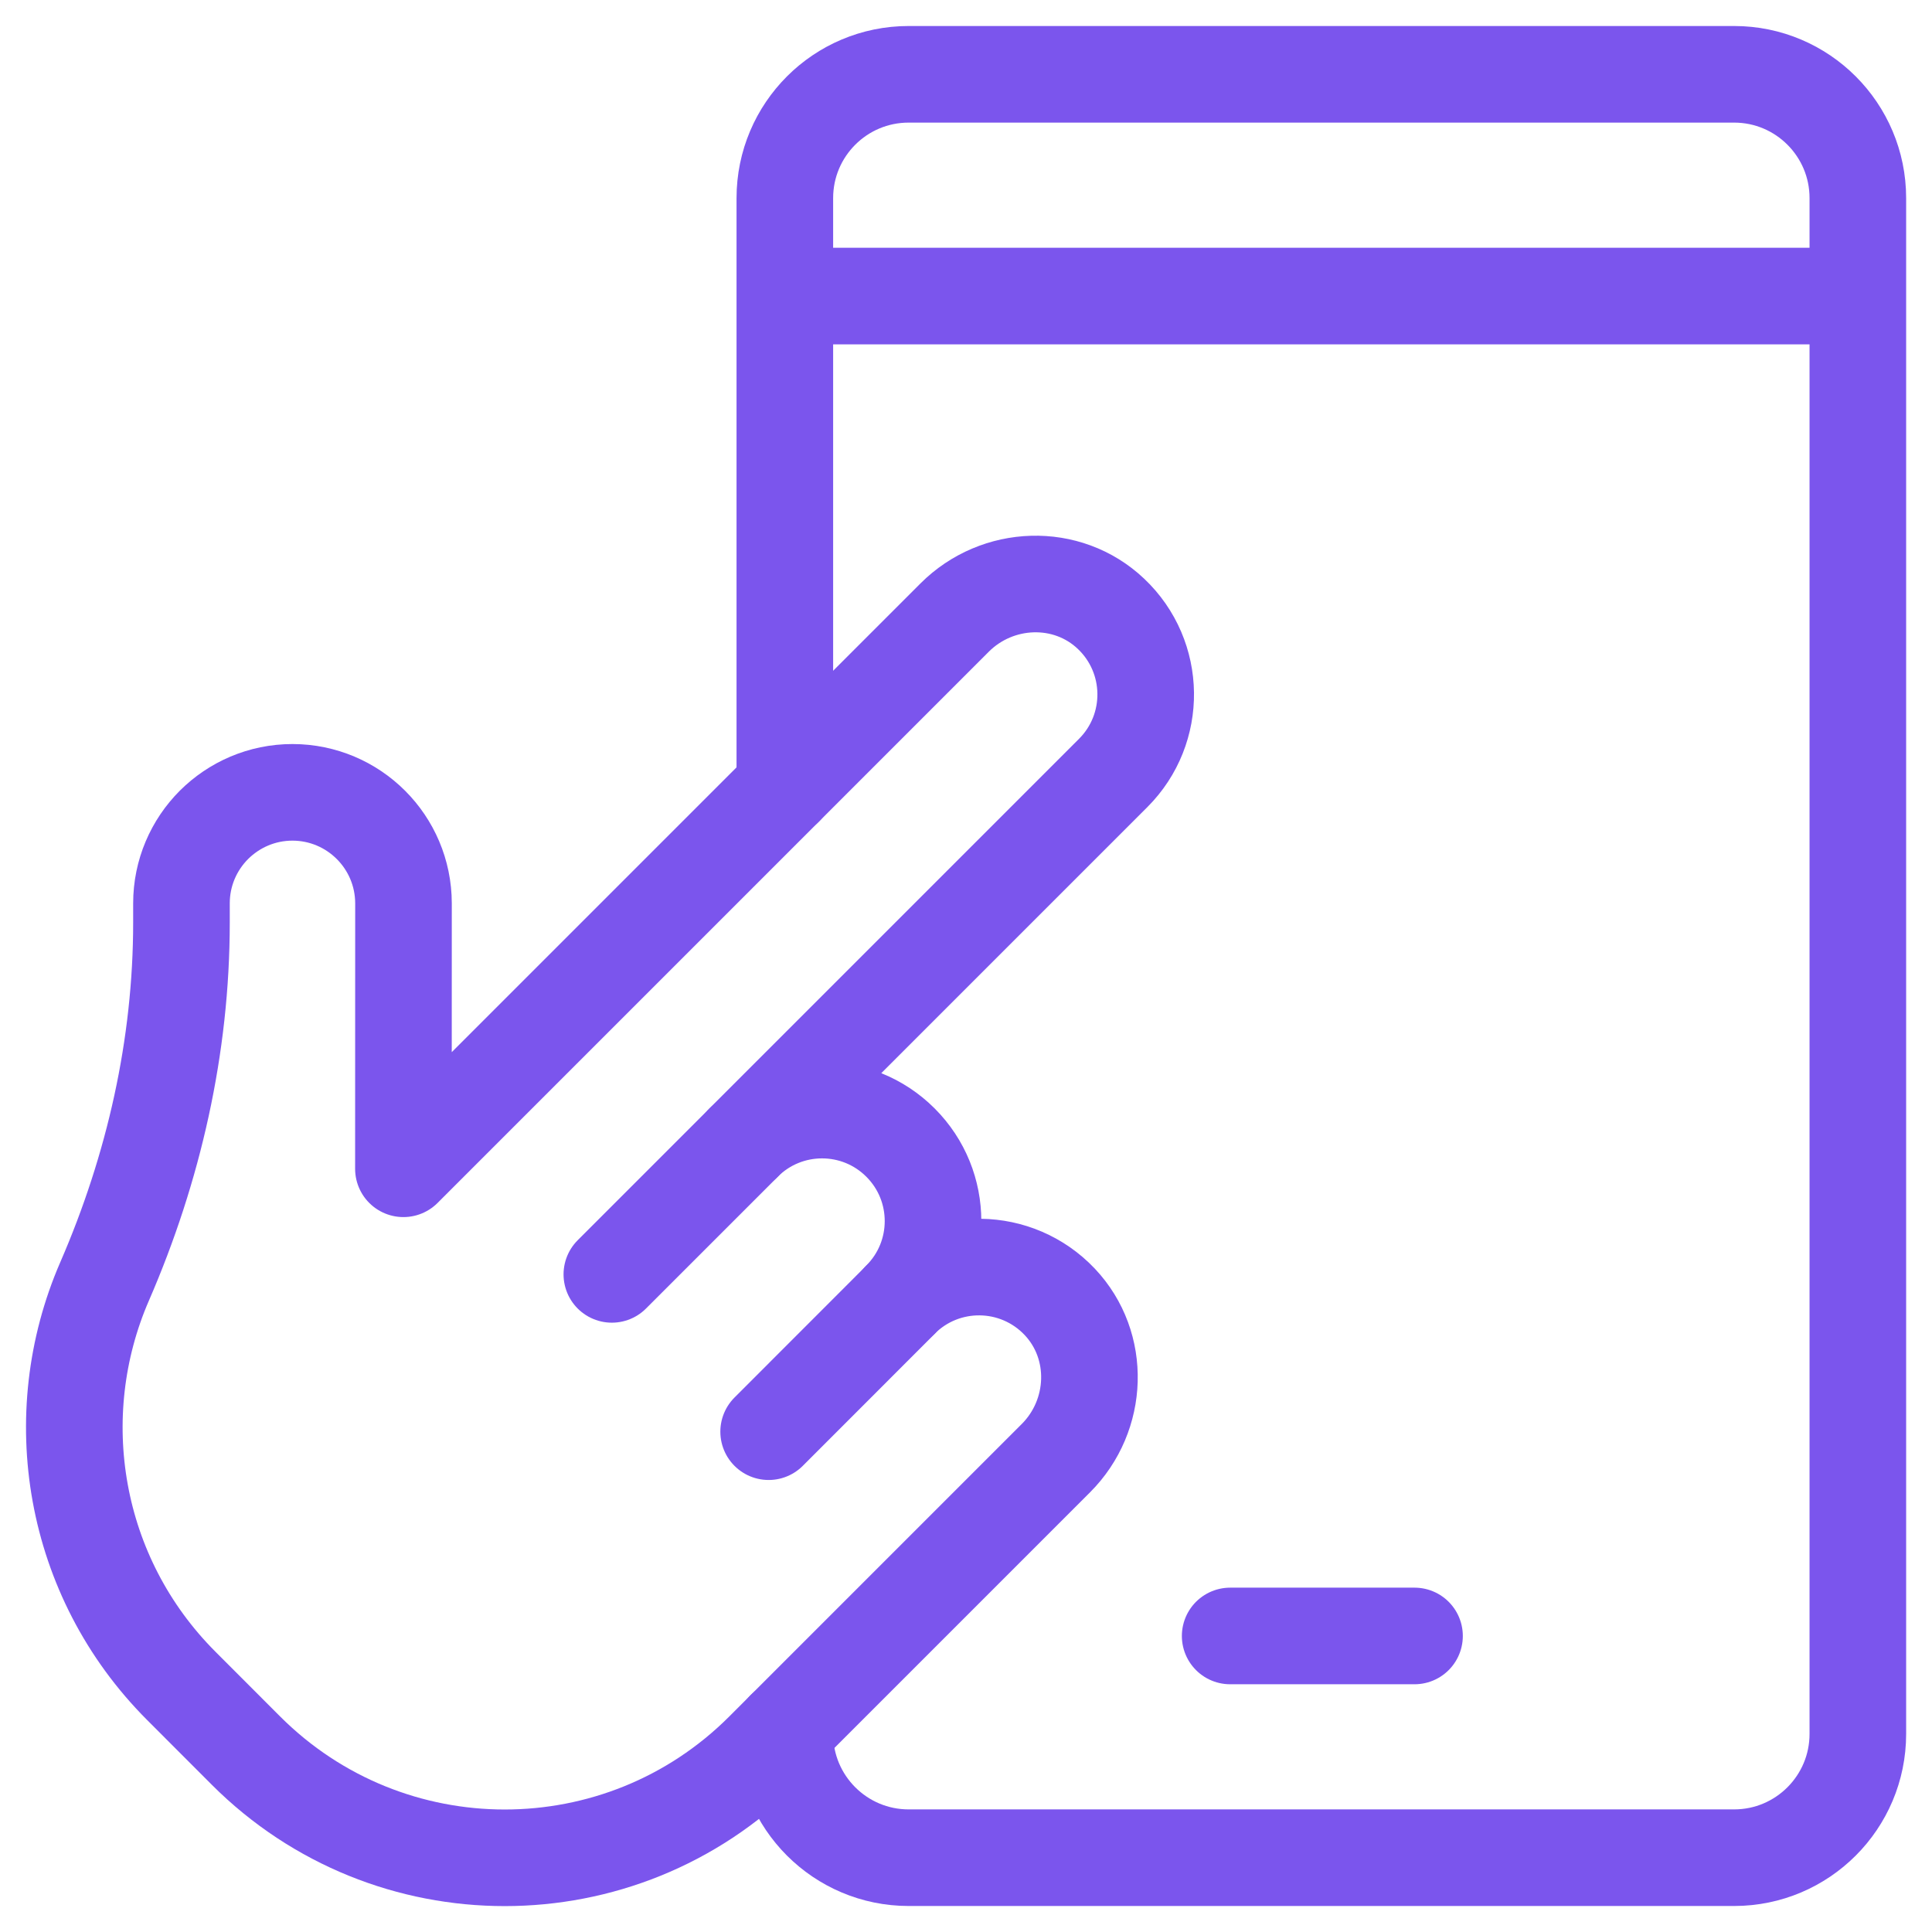 <?xml version="1.0" encoding="UTF-8"?> <svg xmlns="http://www.w3.org/2000/svg" width="26" height="26" viewBox="0 0 26 26" fill="none"><path d="M14.21 19.623L10.273 23.56C8.351 25.482 5.234 25.482 3.311 23.56L2.442 22.69C0.97 21.218 0.625 19.046 1.407 17.246C2.07 15.719 2.442 14.081 2.442 12.415V12.157C2.442 11.745 2.609 11.372 2.879 11.101C3.15 10.831 3.523 10.663 3.936 10.663C4.761 10.664 5.429 11.332 5.43 12.157L5.429 15.729L12.847 8.311C13.422 7.736 14.36 7.7 14.951 8.26C15.564 8.841 15.574 9.809 14.981 10.402L10.006 15.377C10.59 14.793 11.536 14.793 12.119 15.377C12.702 15.96 12.702 16.906 12.119 17.489C12.712 16.896 13.68 16.906 14.261 17.519C14.82 18.11 14.785 19.048 14.21 19.623Z" stroke="#7B55ED" stroke-width="1.3" stroke-miterlimit="10" stroke-linecap="round" stroke-linejoin="round"></path><path d="M10.009 15.375L8.234 17.15" stroke="#7B55ED" stroke-width="1.3" stroke-miterlimit="10" stroke-linecap="round" stroke-linejoin="round"></path><path d="M12.118 17.492L10.344 19.267" stroke="#7B55ED" stroke-width="1.3" stroke-miterlimit="10" stroke-linecap="round" stroke-linejoin="round"></path><path d="M10.562 10.596V2.666C10.562 1.746 11.308 1 12.228 1H23.337C24.256 1 25.002 1.746 25.002 2.666V23.334C25.002 24.254 24.256 25 23.337 25H12.228C11.308 25 10.562 24.254 10.562 23.334V23.271" stroke="#7B55ED" stroke-width="1.3" stroke-miterlimit="10" stroke-linecap="round" stroke-linejoin="round"></path><path d="M16.555 22.016H19.036" stroke="#7B55ED" stroke-width="1.3" stroke-miterlimit="10" stroke-linecap="round" stroke-linejoin="round"></path><path d="M10.672 3.984H24.885" stroke="#7B55ED" stroke-width="1.3" stroke-miterlimit="10" stroke-linecap="round" stroke-linejoin="round"></path></svg> 